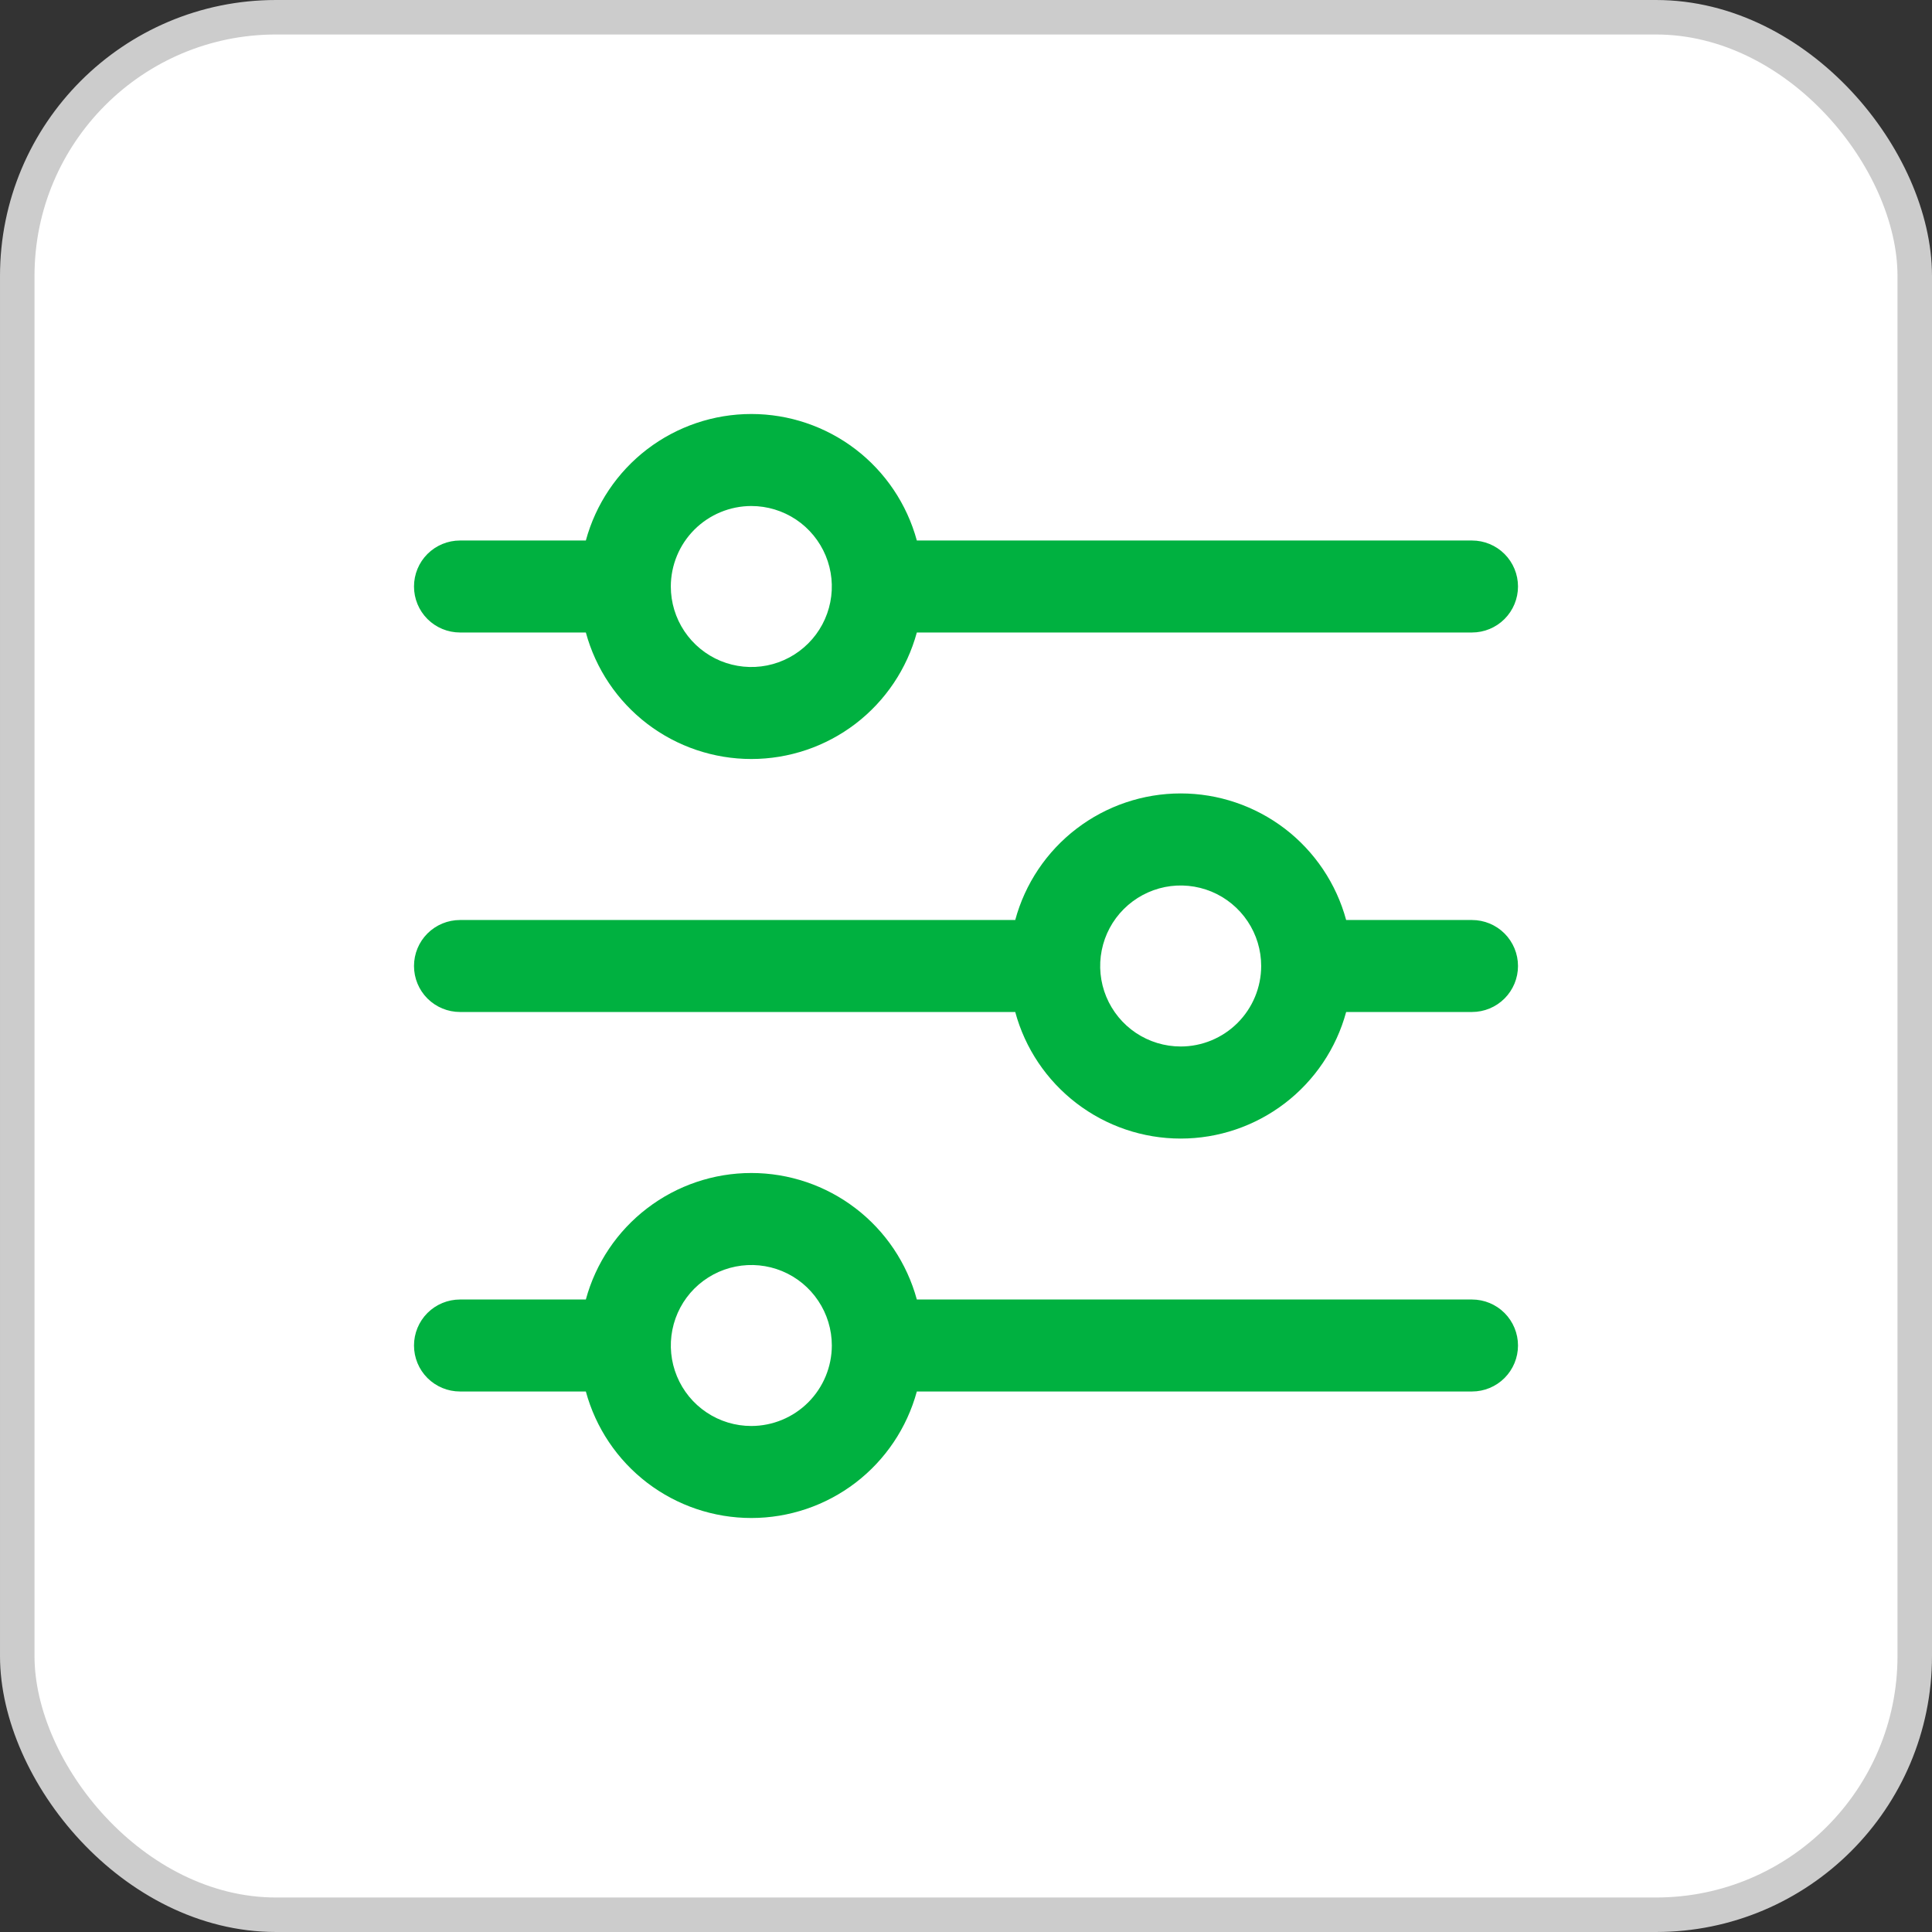 <svg width="56" height="56" viewBox="0 0 56 56" fill="none" xmlns="http://www.w3.org/2000/svg">
<rect x="0" y="0" width="56" height="56" fill="#333333" stroke="none"/>
<rect x="0.5" y="0.5" width="55" height="55" rx="7.5" fill="white"/>
<rect x="0.5" y="0.5" width="55" height="55" rx="7.5" stroke="#CCCCCC"/>
<g clip-path="url(#clip0_12099_6920)">
<path d="M13.333 18.333H16.981C17.267 19.386 17.892 20.316 18.759 20.979C19.626 21.641 20.687 22 21.778 22C22.869 22 23.93 21.641 24.797 20.979C25.664 20.316 26.288 19.386 26.575 18.333H42.667C43.02 18.333 43.359 18.193 43.609 17.943C43.859 17.693 44 17.354 44 17C44 16.646 43.859 16.307 43.609 16.057C43.359 15.807 43.02 15.667 42.667 15.667H26.575C26.288 14.614 25.664 13.684 24.797 13.021C23.93 12.359 22.869 12 21.778 12C20.687 12 19.626 12.359 18.759 13.021C17.892 13.684 17.267 14.614 16.981 15.667H13.333C12.98 15.667 12.641 15.807 12.39 16.057C12.14 16.307 12 16.646 12 17C12 17.354 12.14 17.693 12.39 17.943C12.641 18.193 12.98 18.333 13.333 18.333ZM21.777 14.667C22.239 14.667 22.69 14.804 23.074 15.06C23.457 15.316 23.756 15.681 23.933 16.107C24.11 16.534 24.156 17.003 24.066 17.455C23.976 17.908 23.754 18.324 23.427 18.65C23.101 18.976 22.685 19.199 22.233 19.289C21.78 19.379 21.311 19.332 20.884 19.156C20.458 18.979 20.094 18.68 19.837 18.296C19.581 17.913 19.444 17.462 19.444 17C19.445 16.381 19.691 15.788 20.128 15.351C20.566 14.914 21.159 14.668 21.777 14.667Z" fill="#00B140"/>
<path d="M42.667 26.667H39.019C38.733 25.613 38.108 24.683 37.242 24.02C36.375 23.358 35.314 22.998 34.223 22.998C33.131 22.998 32.07 23.358 31.204 24.02C30.337 24.683 29.712 25.613 29.427 26.667H13.333C12.98 26.667 12.641 26.807 12.39 27.057C12.14 27.307 12 27.646 12 28C12 28.354 12.14 28.693 12.39 28.943C12.641 29.193 12.98 29.333 13.333 29.333H29.427C29.712 30.387 30.337 31.316 31.204 31.979C32.07 32.642 33.131 33.002 34.223 33.002C35.314 33.002 36.375 32.642 37.242 31.979C38.108 31.316 38.733 30.387 39.019 29.333H42.667C43.02 29.333 43.359 29.193 43.609 28.943C43.859 28.693 44 28.354 44 28C44 27.646 43.859 27.307 43.609 27.057C43.359 26.807 43.02 26.667 42.667 26.667ZM34.223 30.333C33.761 30.333 33.31 30.196 32.926 29.94C32.543 29.684 32.244 29.319 32.067 28.893C31.89 28.466 31.844 27.997 31.934 27.545C32.024 27.092 32.246 26.676 32.573 26.35C32.899 26.024 33.315 25.802 33.767 25.711C34.22 25.621 34.689 25.668 35.116 25.844C35.542 26.021 35.906 26.32 36.163 26.704C36.419 27.087 36.556 27.538 36.556 28C36.555 28.619 36.309 29.212 35.872 29.649C35.434 30.087 34.841 30.333 34.223 30.333Z" fill="#00B140"/>
<path d="M42.667 37.667H26.575C26.288 36.614 25.664 35.684 24.797 35.022C23.93 34.359 22.869 34 21.778 34C20.687 34 19.626 34.359 18.759 35.022C17.892 35.684 17.267 36.614 16.981 37.667H13.333C12.98 37.667 12.641 37.807 12.39 38.057C12.14 38.307 12 38.647 12 39C12 39.354 12.14 39.693 12.39 39.943C12.641 40.193 12.98 40.333 13.333 40.333H16.981C17.267 41.386 17.892 42.316 18.759 42.979C19.626 43.641 20.687 44 21.778 44C22.869 44 23.93 43.641 24.797 42.979C25.664 42.316 26.288 41.386 26.575 40.333H42.667C43.02 40.333 43.359 40.193 43.609 39.943C43.859 39.693 44 39.354 44 39C44 38.647 43.859 38.307 43.609 38.057C43.359 37.807 43.02 37.667 42.667 37.667ZM21.777 41.333C21.316 41.333 20.865 41.197 20.481 40.94C20.097 40.684 19.798 40.319 19.622 39.893C19.445 39.467 19.399 38.998 19.489 38.545C19.579 38.092 19.801 37.676 20.127 37.35C20.454 37.024 20.869 36.802 21.322 36.712C21.775 36.622 22.244 36.668 22.67 36.844C23.097 37.021 23.461 37.32 23.717 37.704C23.974 38.087 24.111 38.539 24.111 39C24.11 39.619 23.863 40.212 23.426 40.649C22.989 41.086 22.396 41.332 21.777 41.333Z" fill="#00B140"/>
</g>
<defs>
<clipPath id="clip0_12099_6920">
<rect width="32" height="32" fill="white" transform="translate(12 12)"/>
</clipPath>
</defs>
</svg>
